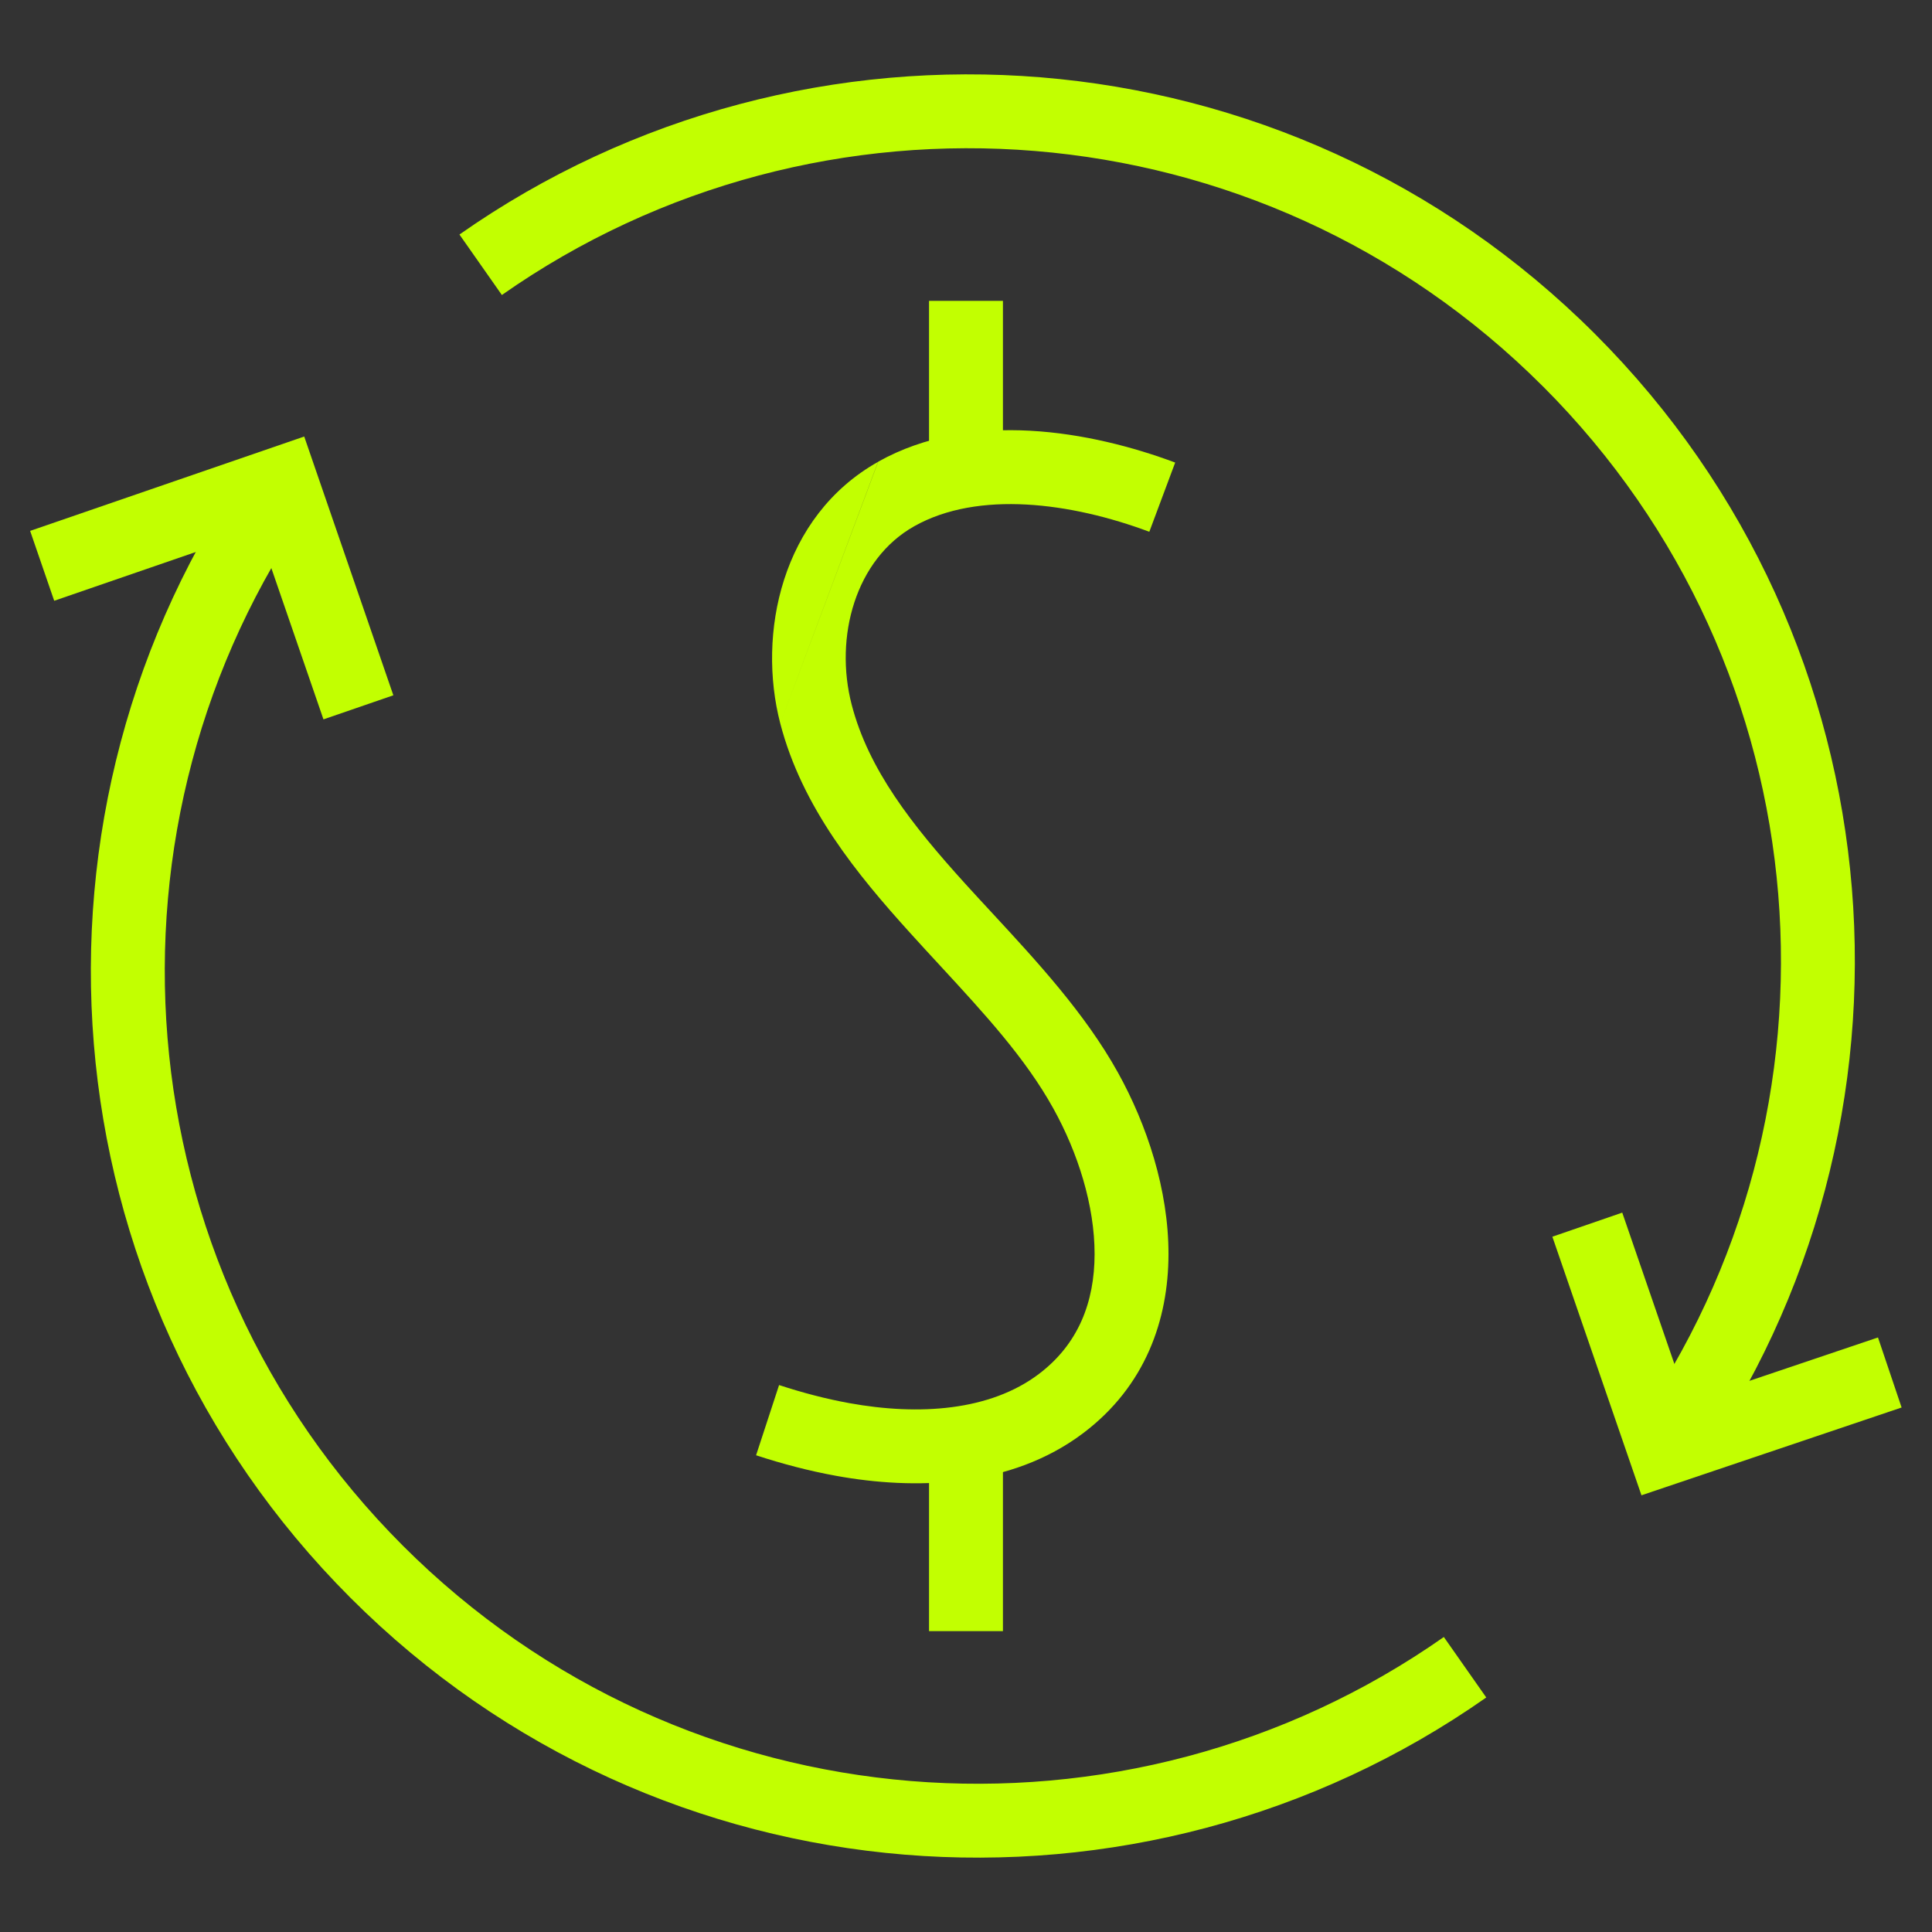 <svg fill="none" height="52" viewBox="0 0 52 52" width="52" xmlns="http://www.w3.org/2000/svg"><rect x="0" y="0" width="52" height="52" fill="#333333" stroke="none"/><g clip-rule="evenodd" fill="#c2ff01" fill-rule="evenodd"><path d="m23.633 12.429c2.521-1.417 5.754-.817 7.997.021l-.696 1.863c-2.105-.787-4.603-1.118-6.326-.15h-0c-1.579.887-2.16 2.977-1.684 4.807v0c.454 1.746 1.619 3.23 3.052 4.812.234.258.476.52.723.786 1.205 1.303 2.509 2.712 3.391 4.301.778 1.402 1.363 3.157 1.36 4.891-.003 1.763-.621 3.547-2.29 4.809-1.968 1.487-4.56 1.533-6.651 1.154-.74-.134-1.462-.326-2.159-.554l.619-1.89c.626.205 1.258.372 1.894.487h0c1.876.34 3.785.208 5.097-.784 1.068-.807 1.499-1.941 1.501-3.225.002-1.313-.451-2.735-1.11-3.922l-0-0c-.754-1.36-1.858-2.555-3.058-3.856-.26-.281-.524-.568-.79-.862-1.441-1.591-2.915-3.389-3.502-5.646m2.635-7.042c-2.61 1.466-3.26 4.64-2.635 7.042z"/><path d="m25.005 12.076v-3.978h1.989v3.978z"/><path d="m25.005 43.902v-4.973h1.989v4.973z"/><path d="m41.526 10.398c-7.626-7.626-19.483-8.446-28.018-2.458l-1.142-1.628c9.312-6.533 22.247-5.641 30.567 2.68 8.321 8.321 9.213 21.255 2.68 30.567l-1.628-1.143c5.988-8.535 5.168-20.392-2.458-28.018z"/><path d="m41.782 33.286 1.881-.648 1.754 5.091 5.129-1.731.636 1.885-7.002 2.363z"/><path d="m8.385 13.584c-5.988 8.535-5.168 20.392 2.458 28.018 7.626 7.626 19.483 8.446 28.018 2.458l1.142 1.628c-9.312 6.533-22.247 5.641-30.567-2.68-8.321-8.321-9.213-21.255-2.68-30.567z"/><path d="m8.188 11.749 2.399 6.965-1.881.648-1.752-5.085-5.495 1.893-.648-1.881z"/></g></svg>